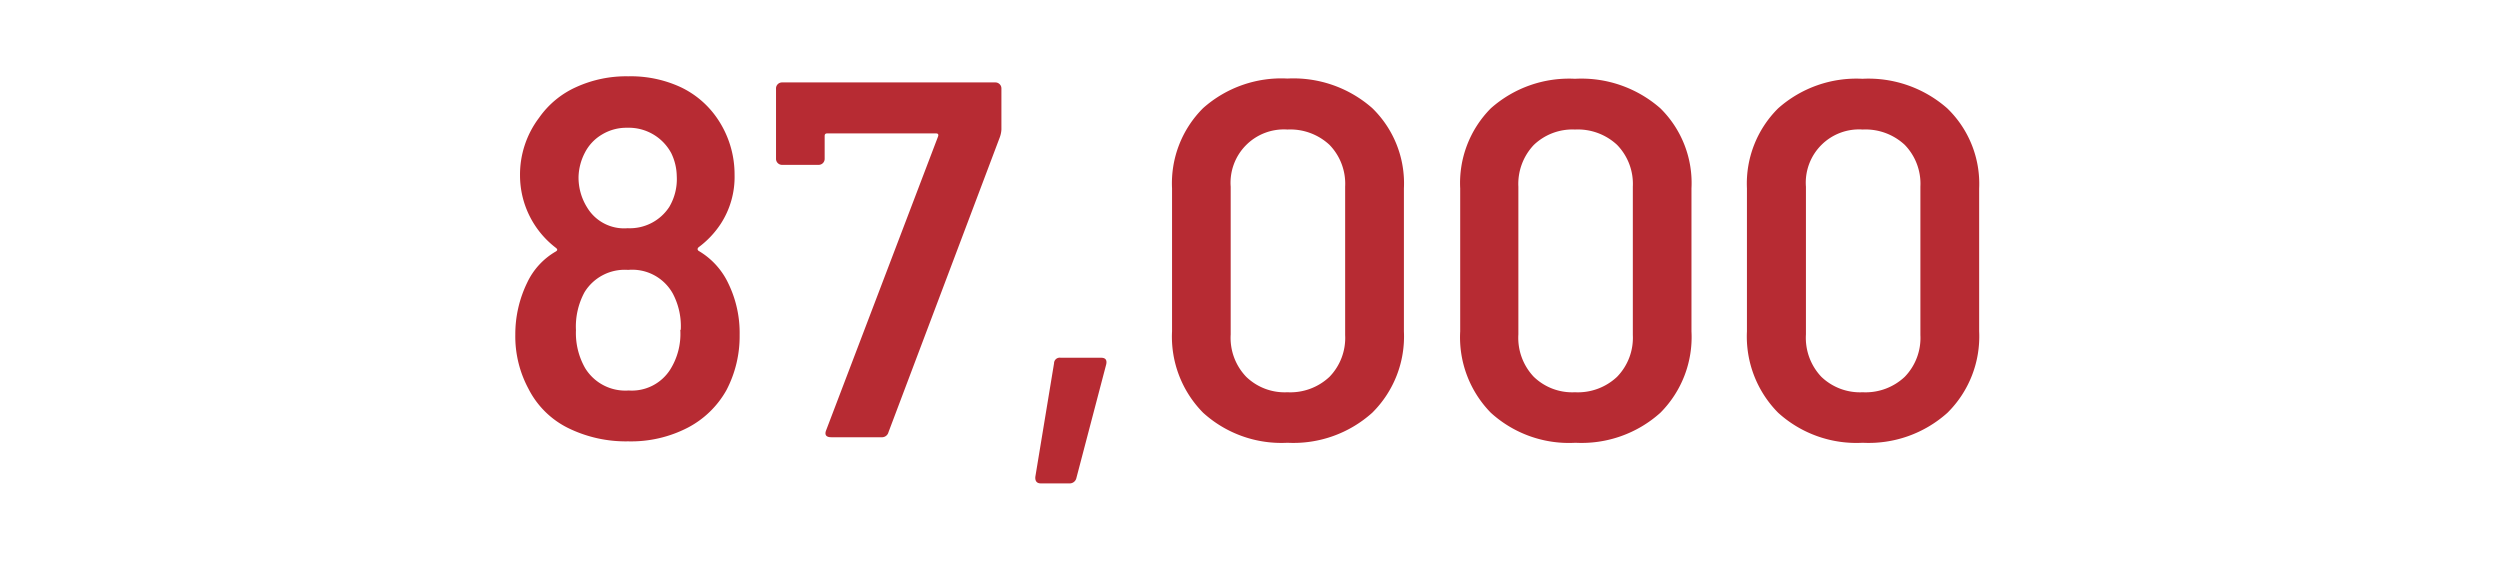 <svg id="Layer_1" data-name="Layer 1" xmlns="http://www.w3.org/2000/svg" viewBox="0 0 212.3 48"><defs><style>.cls-1{fill:#b72b33}</style></defs><path class="cls-1" d="M62.81 28.45a9.86 9.86 0 01-1.12 4.68 8 8 0 01-3.27 3.18 10.46 10.46 0 01-5.07 1.17 11.12 11.12 0 01-5.12-1.14A7.49 7.49 0 0144.87 33a9.38 9.38 0 01-1.11-4.6 10 10 0 011-4.38 6 6 0 012.45-2.67c.14-.09.15-.18 0-.3a7.75 7.75 0 01-3.05-6.15 8 8 0 011.62-4.9 7.66 7.66 0 013.14-2.6 10.24 10.24 0 014.43-.92 10.08 10.08 0 014.45.92 7.79 7.79 0 013.07 2.6 8.42 8.42 0 011.51 4.86A7.3 7.3 0 0161.21 19a7.78 7.78 0 01-1.89 2q-.16.16 0 .3a6.33 6.33 0 012.54 2.79 9.6 9.6 0 01.95 4.36zm-5-.43a5.92 5.92 0 00-.68-3.1 3.94 3.94 0 00-3.79-2 4 4 0 00-3.7 1.89 6.13 6.13 0 00-.73 3.23 6 6 0 00.78 3.22 4 4 0 003.7 1.9 3.86 3.86 0 003.52-1.77 5.68 5.68 0 00.86-3.39zM49.13 15a4.79 4.79 0 00.73 2.62 3.66 3.66 0 003.44 1.76 4 4 0 003.53-1.8 4.63 4.63 0 00.64-2.63A4.61 4.61 0 0057 13a4.09 4.09 0 00-3.74-2.15 4 4 0 00-2.15.58A3.8 3.8 0 0049.65 13a4.71 4.71 0 00-.52 2zM70.16 36.53l9.5-24.94c.06-.17 0-.26-.17-.26h-9.25c-.14 0-.21.07-.21.22v1.93a.51.51 0 01-.52.52h-3.09a.51.51 0 01-.52-.52V7.55a.51.51 0 01.52-.55h18.1a.51.51 0 01.37.15.5.5 0 01.15.37V11a2.26 2.26 0 01-.13.64L75.45 36.7a.57.57 0 01-.6.43h-4.26c-.43 0-.59-.2-.43-.6zM87.92 40.49l1.59-9.64a.48.48 0 01.56-.47h3.44c.37 0 .51.19.43.56l-2.54 9.68a.58.58 0 01-.6.43h-2.41c-.34 0-.5-.19-.47-.56zM102.17 35.05a9.18 9.18 0 01-2.64-6.91V16a9 9 0 012.64-6.82 10 10 0 017.16-2.51 10.13 10.13 0 017.2 2.51 8.9 8.9 0 012.69 6.82v12.14a9.11 9.11 0 01-2.69 6.91 10 10 0 01-7.2 2.55 9.88 9.88 0 01-7.16-2.55zM112.9 32a4.74 4.74 0 001.33-3.55v-12.6a4.74 4.74 0 00-1.33-3.55 4.89 4.89 0 00-3.57-1.3 4.53 4.53 0 00-4.82 4.86V28.4a4.78 4.78 0 001.32 3.6 4.7 4.7 0 003.5 1.31A4.85 4.85 0 00112.9 32zM126.6 35.05a9.15 9.15 0 01-2.6-6.91V16a9 9 0 012.6-6.8 10 10 0 017.15-2.51A10.16 10.16 0 01141 9.2a8.9 8.9 0 012.64 6.8v12.14a9.1 9.1 0 01-2.64 6.91 10 10 0 01-7.21 2.55 9.85 9.85 0 01-7.19-2.55zM137.32 32a4.75 4.75 0 001.34-3.55v-12.6a4.75 4.75 0 00-1.34-3.55 4.89 4.89 0 00-3.57-1.3 4.74 4.74 0 00-3.5 1.31 4.81 4.81 0 00-1.31 3.55V28.4a4.81 4.81 0 001.31 3.6 4.7 4.7 0 003.5 1.31 4.85 4.85 0 003.57-1.31zM151 35.05a9.19 9.19 0 01-2.65-6.91V16A9 9 0 01151 9.2a10 10 0 017.16-2.51 10.13 10.13 0 017.2 2.51 8.9 8.9 0 012.71 6.8v12.14a9.11 9.11 0 01-2.69 6.91 10 10 0 01-7.2 2.55 9.88 9.88 0 01-7.18-2.55zM161.75 32a4.74 4.74 0 001.33-3.55v-12.6a4.74 4.74 0 00-1.33-3.55 4.89 4.89 0 00-3.57-1.3 4.52 4.52 0 00-4.82 4.86V28.4a4.81 4.81 0 001.31 3.6 4.74 4.74 0 003.51 1.31 4.85 4.85 0 003.57-1.31z"/></svg>